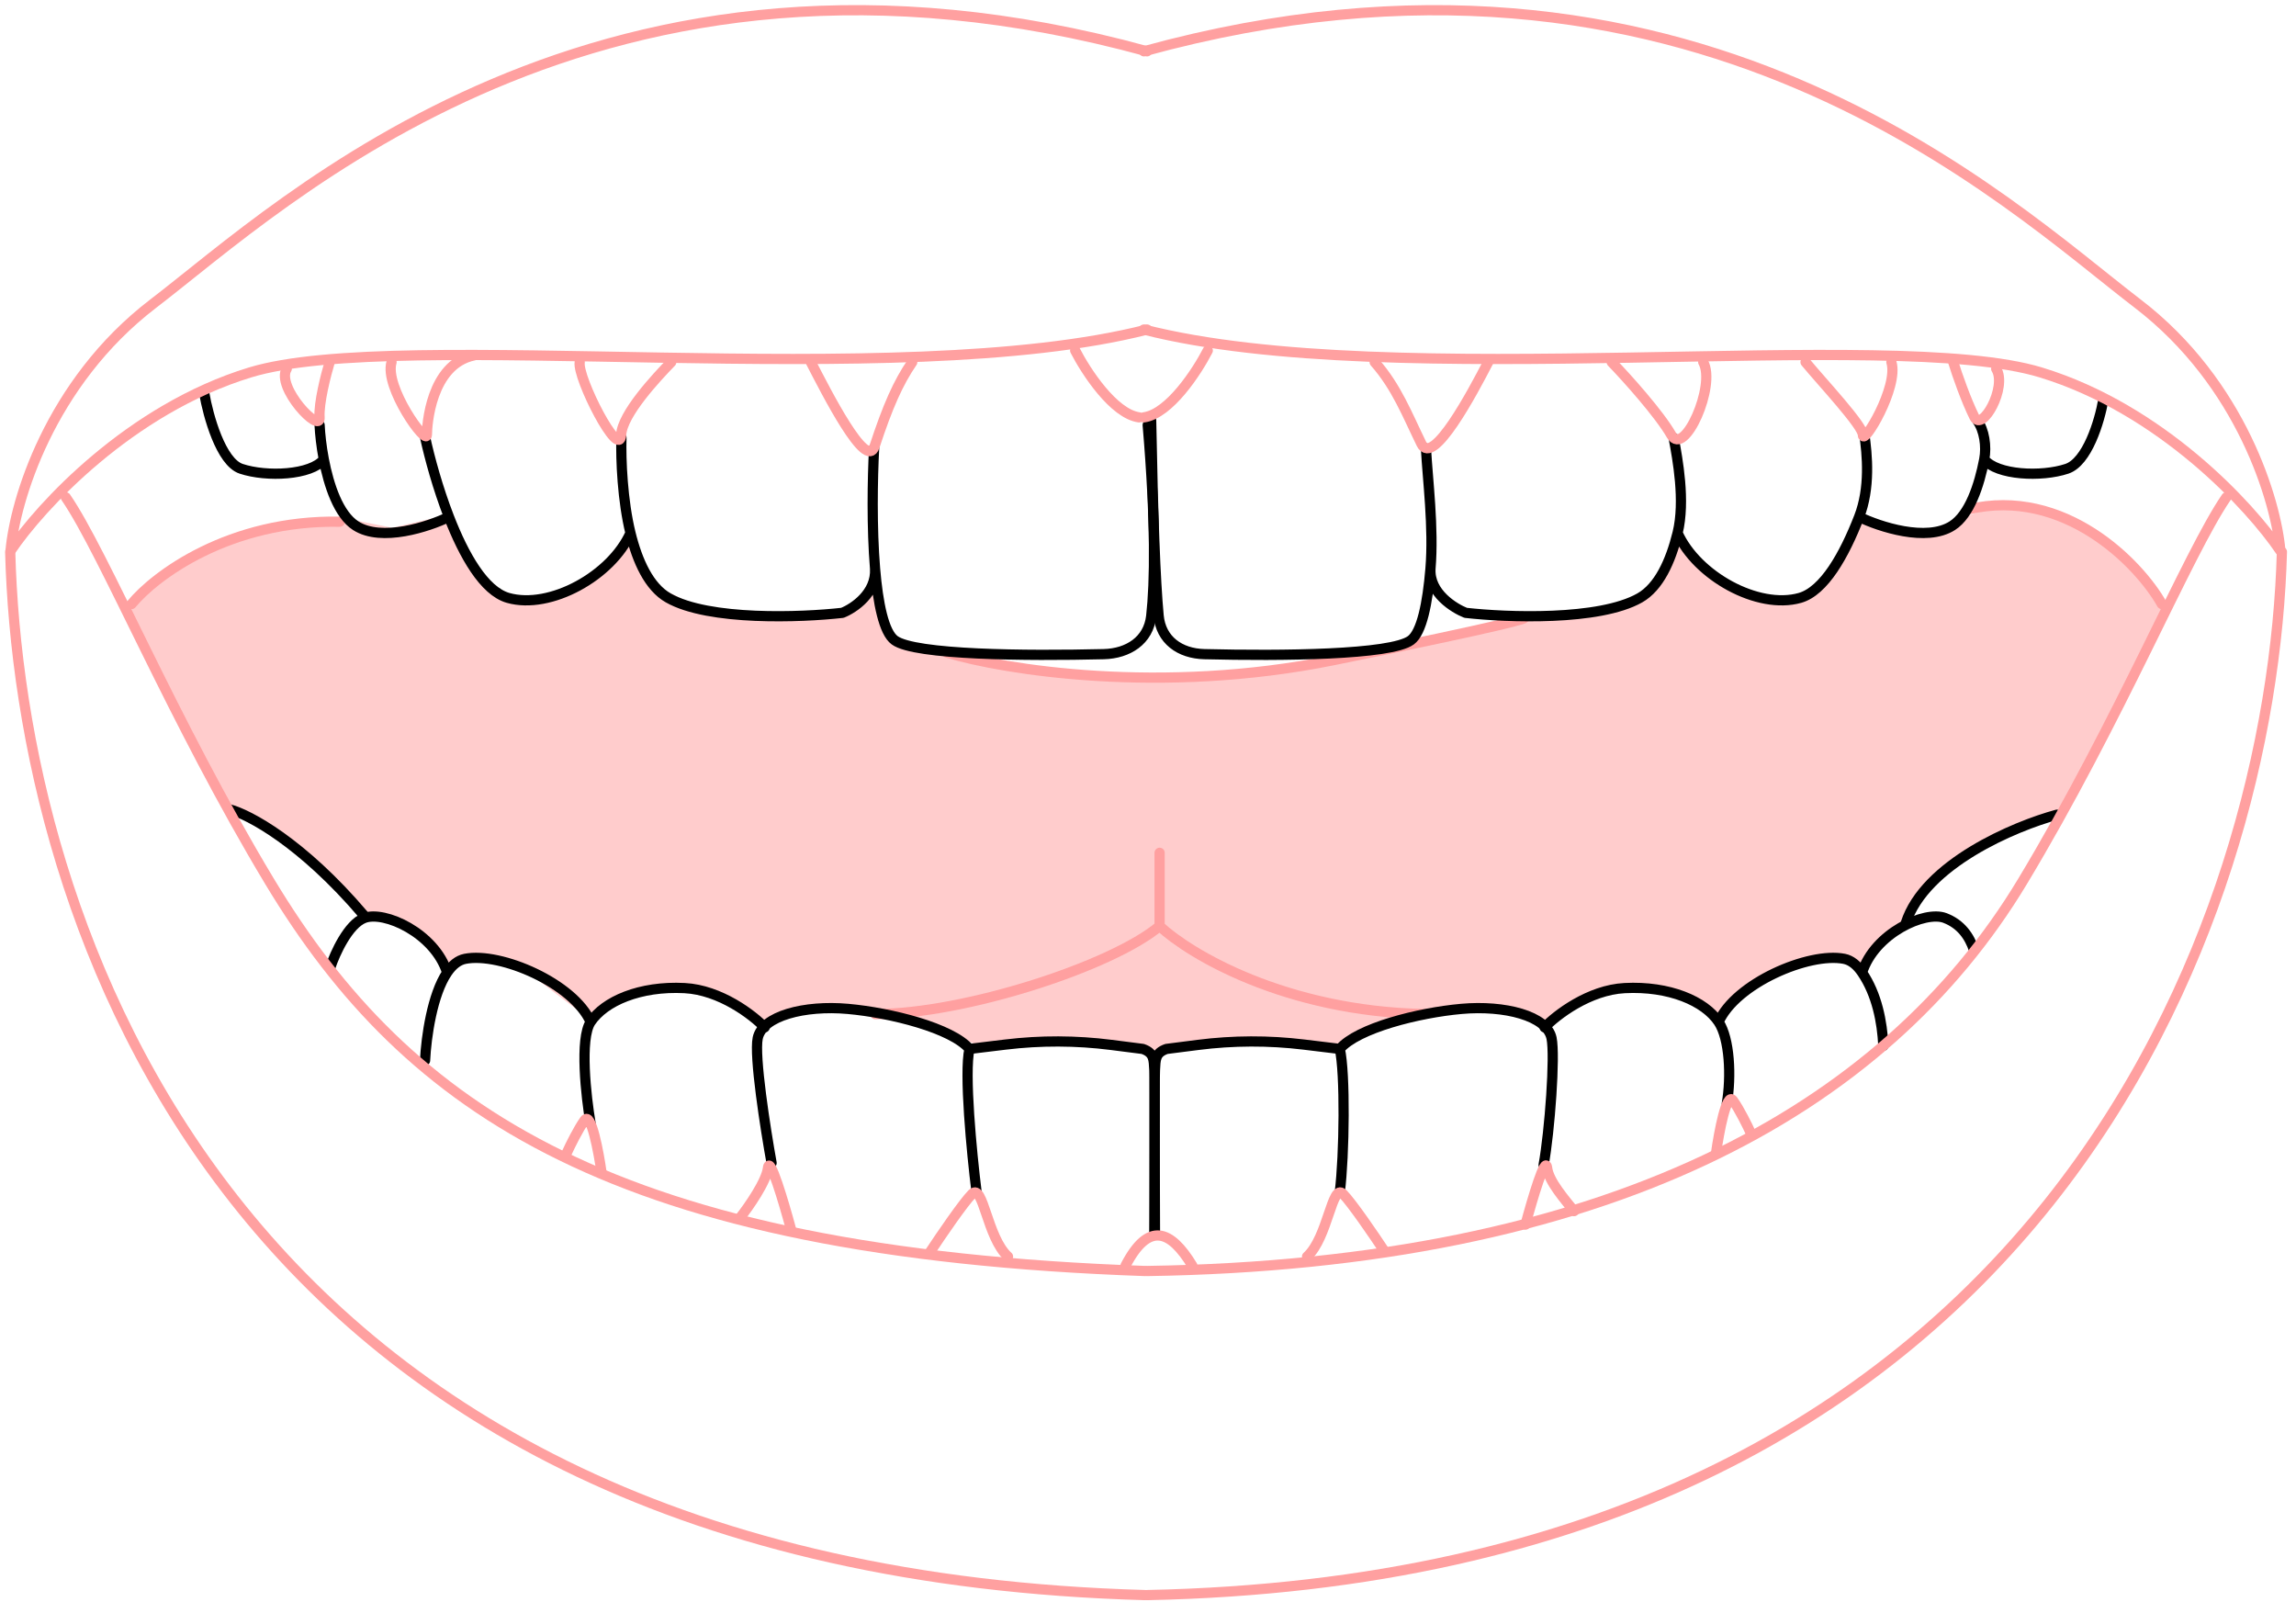 <svg width="225" height="157" viewBox="0 0 225 157" fill="none" xmlns="http://www.w3.org/2000/svg">
<path d="M22.393 79.207L12.459 59.46L14.509 57.475L19.166 54.415L24.843 52.374L32.117 50.911H34.423L38.414 51.709L43.603 50.512L45.688 55.257L48.792 58.672H52.74L58.283 56.41L61.654 52.419L64.271 57.386L68.573 59.559L78.862 60.225H82.499L85.737 57.386L86.801 61.378L88.22 63.019L94.43 63.994L105.056 66.329H111.194L113.858 66.676L116.637 66.329H120.169L126.828 65.344L135.144 63.64L138.178 63.019L141.479 62.486L144.316 61.928L147.617 61.001L151.908 60.402L158.073 59.559L162.109 57.519L164.548 52.774L168.141 56.322L171.955 58.672L176.346 58.938L179.361 55.834L182.111 50.867L186.857 52.241H190.139L191.824 50.867L195.638 49.58L201.208 50.258L208.385 54.308L212.298 59.829L202.069 79.633L198.341 80.767L193.034 83.523L189.104 86.642L187.28 89.803L184.768 91.829L182.459 94.786L178.205 93.652L173.748 95.637L170.344 97.744L168.399 99.932L166.333 98.103L162.849 97.055L158.838 96.853L154.809 98.103L151.499 100.483L149.746 99.484L145.267 98.77L139.944 99.484L133.712 101.171L131.375 102.794L127.675 102.34H121.248L114.886 102.794L113.328 103.898L111.381 102.34H102.228C100.042 102.448 95.645 102.6 95.541 102.34C95.438 102.08 90.132 100.328 87.492 99.484L79.637 98.77L74.819 100.483L70.676 98.103L66.093 96.781L60.628 98.103L57.896 99.954L50.932 94.665L46.349 93.96L43.705 95.194L41.766 92.462L38.152 89.641H35.243L28.855 83.276L22.393 79.207Z" fill="#FFCCCC"/>
<path d="M85.775 99.358C94.518 99.358 108.97 94.655 113.637 90.734M113.637 90.734C116.591 93.485 125.904 99.061 139.533 99.358M113.637 90.734V83.556" stroke="#FFA0A0" stroke-linecap="round" stroke-linejoin="round"/>
<path d="M22.506 79.302C24.36 79.788 29.579 82.534 35.619 89.633M201.571 79.824C197.411 80.95 188.624 84.653 186.757 90.452" stroke="black" stroke-linecap="round" stroke-linejoin="round"/>
<path d="M12.893 59.181C15.173 56.411 22.448 50.92 33.298 51.116M92.806 63.946C98.386 65.616 113.774 68.101 130.686 64.679C147.597 61.258 150.114 60.484 149.259 60.525M211.853 59.181C209.612 55.2 202.268 47.685 192.91 49.902" stroke="#FFA0A0" stroke-linecap="round" stroke-linejoin="round"/>
<path d="M95.685 116.657C95.232 113.01 94.462 105.126 95.006 102.772M95.006 102.772C93.27 100.734 87.309 99.225 83.083 98.848C78.858 98.471 74.707 99.527 74.254 101.716C73.892 103.466 75.009 110.595 75.613 113.94M95.006 102.772L98.523 102.345C101.97 101.927 105.456 101.938 108.901 102.378L111.985 102.772C113.117 103.162 113.056 103.844 113.117 104.809C113.177 105.775 113.142 115.827 113.117 120.732" stroke="black" stroke-linecap="round" stroke-linejoin="round"/>
<path d="M131.295 116.799C131.748 113.151 131.839 105.126 131.295 102.772M131.295 102.772C133.031 100.734 138.992 99.225 143.217 98.848C147.443 98.471 151.594 99.527 152.047 101.716C152.409 103.466 151.873 110.793 151.269 114.139M131.295 102.772L127.778 102.345C124.331 101.927 120.845 101.938 117.4 102.378L114.316 102.772C113.184 103.162 113.244 103.844 113.184 104.809C113.124 105.775 113.159 115.827 113.184 120.732" stroke="black" stroke-linecap="round" stroke-linejoin="round"/>
<path d="M57.879 110.092C57.426 107.451 56.793 101.761 57.879 100.131M57.879 100.131C59.237 98.094 62.708 96.584 67.085 96.811C70.587 96.992 73.776 99.452 74.933 100.659M57.879 100.131C56.219 96.358 49.05 93.264 45.579 93.943C44.886 94.079 44.305 94.573 43.819 95.288M41.655 103.904C41.768 101.581 42.358 97.439 43.819 95.288M32.373 94.773C32.826 93.415 34.124 90.547 35.693 89.944C37.655 89.189 42.588 91.426 43.819 95.288" stroke="black" stroke-linecap="round" stroke-linejoin="round"/>
<path d="M169.223 108.112C169.675 105.471 169.506 101.761 168.419 100.131M168.419 100.131C167.061 98.094 163.59 96.584 159.213 96.811C155.712 96.992 152.522 99.452 151.365 100.659M168.419 100.131C170.079 96.358 177.248 93.264 180.72 93.943C181.412 94.079 181.994 94.573 182.479 95.288M184.56 102.459C184.446 100.137 183.941 97.439 182.479 95.288M193.455 93.107C193.002 91.749 192.175 90.547 190.605 89.944C188.643 89.189 183.711 91.426 182.479 95.288" stroke="black" stroke-linecap="round" stroke-linejoin="round"/>
<path d="M110.298 124.002C112.558 119.648 114.715 120.5 116.842 124.002M91.169 122.631C92.178 121.102 94.41 117.829 95.269 116.969C96.343 115.896 96.733 121.265 98.783 123.12M72.524 119.312C73.37 118.239 75.101 115.759 75.258 114.432C75.414 113.104 76.82 117.848 77.503 120.386M55.539 112.967C55.864 112.251 56.671 110.605 57.296 109.746C57.921 108.887 58.663 112.837 58.955 114.92" stroke="#FFA0A0" stroke-linecap="round" stroke-linejoin="round"/>
<path d="M135.701 122.631C134.693 121.102 132.46 117.828 131.601 116.969C130.528 115.895 130.137 121.265 128.087 123.119M154.253 118.662C153.407 117.588 151.769 115.759 151.613 114.431C151.457 113.104 150.175 117.443 149.492 119.981M171.58 111.032C171.255 110.316 170.448 108.67 169.823 107.811C169.198 106.952 168.457 110.902 168.164 112.984" stroke="#FFA0A0" stroke-linecap="round" stroke-linejoin="round"/>
<path d="M85.661 43.889C85.498 46.913 85.419 51.702 85.754 55.723M112.471 41.646C113.281 51.205 113.184 57.046 112.815 60.361C112.549 62.75 110.559 64.034 108.156 64.092C100.547 64.277 89.654 64.178 87.679 62.735C86.612 61.956 86.036 59.112 85.754 55.723M60.899 42.887C60.83 45.075 61.011 49.071 61.784 52.221M85.754 55.723C85.893 58.113 83.675 59.599 82.548 60.044C78.519 60.499 69.466 60.843 65.488 58.581C63.62 57.519 62.468 55.011 61.784 52.221M41.667 42.887C42.1 44.855 42.898 47.814 43.995 50.641M61.784 52.221C59.919 56.397 53.926 59.751 49.792 58.581C47.435 57.914 45.451 54.393 43.995 50.641M31.32 41.646C31.361 42.517 31.488 43.724 31.732 45.006M43.995 50.641C42.005 51.607 37.391 53.133 34.86 51.506C33.174 50.422 32.219 47.565 31.732 45.006M20.02 38.549C20.396 40.734 21.647 45.269 23.636 45.931C26.122 46.76 30.487 46.567 31.732 45.006" stroke="black" stroke-linecap="round" stroke-linejoin="round"/>
<path d="M139.738 43.939C139.901 46.962 140.516 51.702 140.181 55.723M112.81 41.201C112.987 50.693 113.216 56.82 113.541 60.317C113.764 62.711 115.621 64.034 118.025 64.092C125.579 64.277 136.283 64.177 138.256 62.735C139.323 61.955 139.899 59.112 140.181 55.723M164.013 42.905C164.397 44.989 165.169 49.07 164.397 52.221M140.181 55.723C140.042 58.113 142.506 59.599 143.632 60.044C147.661 60.499 156.715 60.843 160.692 58.581C162.56 57.519 163.713 55.01 164.397 52.221M182.677 42.406C183 44.607 183.283 47.814 182.186 50.641M164.397 52.221C166.261 56.397 172.255 59.751 176.388 58.581C178.746 57.914 180.729 54.393 182.186 50.641M193.77 41.203C194.449 42.142 194.693 43.724 194.449 45.006M182.186 50.641C184.176 51.607 188.789 53.133 191.32 51.506C193.006 50.422 193.962 47.565 194.449 45.006M206.125 39.139C205.748 41.324 204.534 45.269 202.545 45.931C200.059 46.76 195.694 46.567 194.449 45.006" stroke="black" stroke-linecap="round" stroke-linejoin="round"/>
<path d="M112.406 32.288C87.957 38.522 39.24 31.996 24.506 36.491C12.72 40.087 3.947 49.642 1.033 53.971C1.449 49.143 4.829 37.539 15.017 29.748C27.753 20.009 58.717 -9.707 112.406 5.027" stroke="#FFA0A0" stroke-linecap="round" stroke-linejoin="round"/>
<path d="M112.098 32.288C136.547 38.522 185.264 31.996 199.997 36.491C211.784 40.087 220.557 49.642 223.471 53.971C223.055 49.143 219.675 37.539 209.487 29.748C196.751 20.009 165.787 -9.707 112.098 5.027" stroke="#FFA0A0" stroke-linecap="round" stroke-linejoin="round"/>
<path d="M1 54.07C1.939 89.58 21.574 153.749 112.212 156.283M6.452 48.731C10.208 54.194 16.946 70.634 26.426 86.374C39.998 108.909 60.431 122.717 112.212 124.53" stroke="#FFA0A0" stroke-linecap="round" stroke-linejoin="round"/>
<path d="M223.619 54.07C222.68 89.58 200.755 154.484 112.407 156.283M218.167 48.731C214.411 54.194 207.673 70.634 198.193 86.374C184.621 108.909 157.342 123.856 112.407 124.53" stroke="#FFA0A0" stroke-linecap="round" stroke-linejoin="round"/>
<path d="M105.363 34.343C106.408 36.384 109.122 40.551 111.628 40.892M89.397 35.482C88.01 37.508 86.993 39.819 85.699 43.747C84.902 46.166 80.979 38.425 79.46 35.482M65.781 35.482C64.309 37.001 60.984 40.551 60.871 42.601C60.728 45.164 56.548 37.008 56.81 35.482M46.435 34.82C42.199 35.722 41.836 41.69 41.836 42.601C41.836 43.74 37.629 37.923 38.371 35.482M32.308 35.482C31.937 36.716 31.219 39.526 31.318 40.892C31.442 42.601 26.987 37.925 28.101 36.134" stroke="#FFA0A0" stroke-linecap="round" stroke-linejoin="round"/>
<path d="M118.358 34.343C117.314 36.384 114.599 40.551 112.093 40.892M134.712 35.482C136.865 37.924 137.903 40.638 139.295 43.486C140.414 45.774 144.319 38.425 145.838 35.482M157.941 35.482C159.412 37.001 162.604 40.558 163.778 42.612C165.052 44.841 168.193 37.76 166.911 35.482M176.936 35.482C178.586 37.475 182.554 41.701 182.554 42.612C182.554 43.751 186.092 37.923 185.35 35.482M191.413 35.482C191.785 36.716 192.691 39.267 193.477 40.851C194.238 42.386 196.734 37.925 195.621 36.134" stroke="#FFA0A0" stroke-linecap="round" stroke-linejoin="round"/>
</svg>
